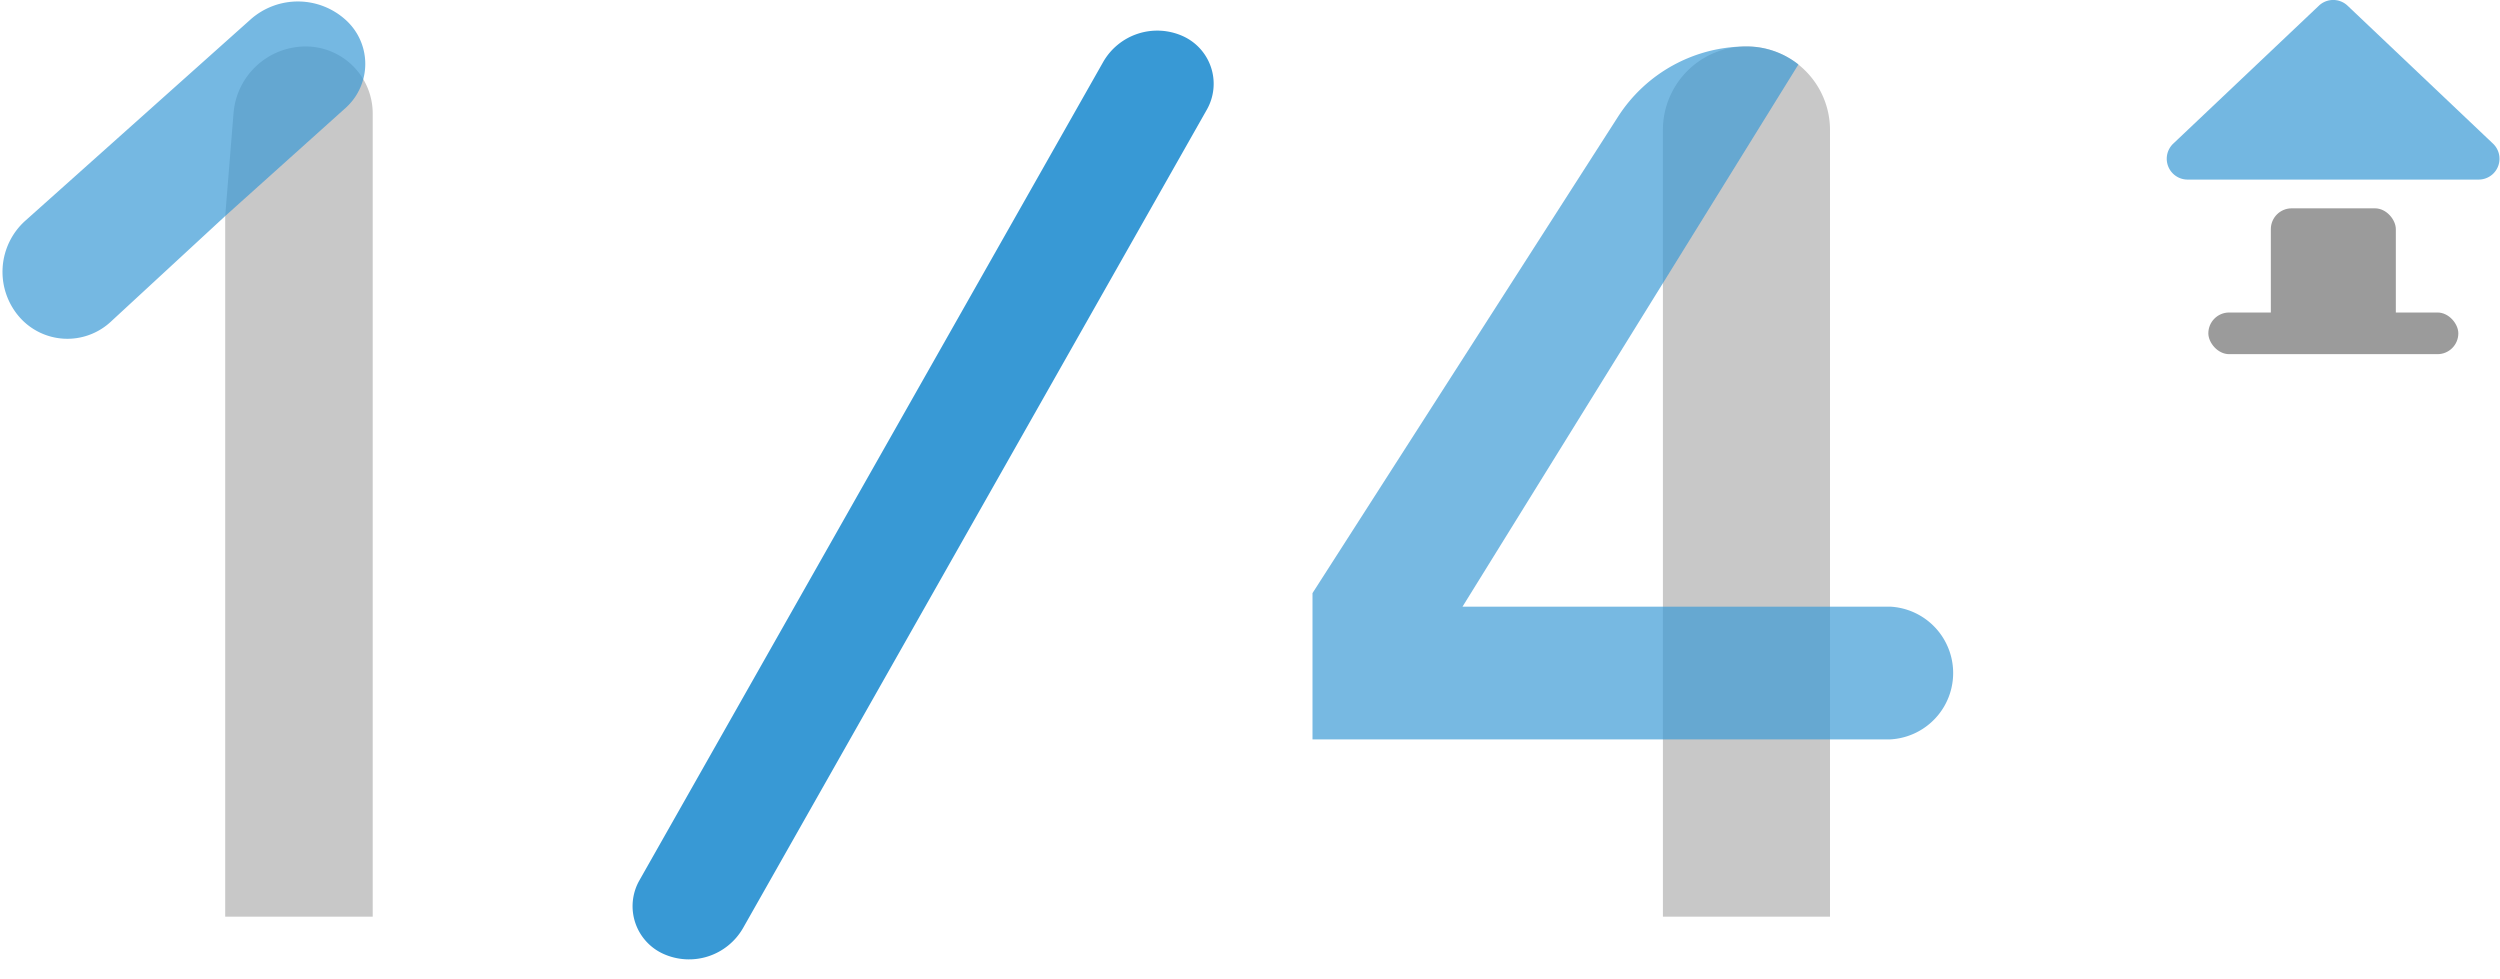 <svg xmlns="http://www.w3.org/2000/svg" viewBox="0 0 120 47"><title>1/4</title><g fill="none" fill-rule="evenodd"><path fill="#3899D5" d="M56.79 1.74a2.51 2.51 0 0 1 1.14 3.52L35.67 44.54a2.99 2.99 0 0 1-3.84 1.24 2.51 2.51 0 0 1-1.14-3.52L52.95 2.98a2.99 2.99 0 0 1 3.84-1.24z"/><path fill="#C8C8C8" d="M10.81 10.37l.4-4.94a3.48 3.48 0 0 1 3.47-3.2 3.22 3.22 0 0 1 3.21 3.21V44h-7.08V10.37z"/><path fill="#3899D5" fill-opacity=".69" d="M10.81 10.37l-5.5 5.08a3.06 3.06 0 0 1-4.41-.27 3.3 3.3 0 0 1 .32-4.59L12.02.94a3.42 3.42 0 0 1 4.6.04 2.84 2.84 0 0 1-.03 4.2l-5.78 5.19z"/><path fill="#C8C8C8" d="M79.82 35.5V6.24a4.01 4.01 0 0 1 8.02 0V44h-8.02v-8.5z"/><path fill="#3899D5" fill-opacity=".68" d="M86.32 3.1L70.2 29.12h20.54a3.19 3.19 0 0 1 0 6.37H63v-7.02L77.66 5.61a7.33 7.33 0 0 1 6.17-3.38 4 4 0 0 1 2.49.86z"/><path fill="#3899D5" fill-opacity=".7" d="M112.68.27l6.99 6.63a1 1 0 0 1-.69 1.72H105a1 1 0 0 1-.69-1.72l7-6.63a1 1 0 0 1 1.37 0z"/><rect width="6" height="6" x="109" y="10" fill="#9B9B9B" rx="1"/><rect width="12" height="2" x="106" y="15" fill="#9B9B9B" rx="1"/></g></svg>